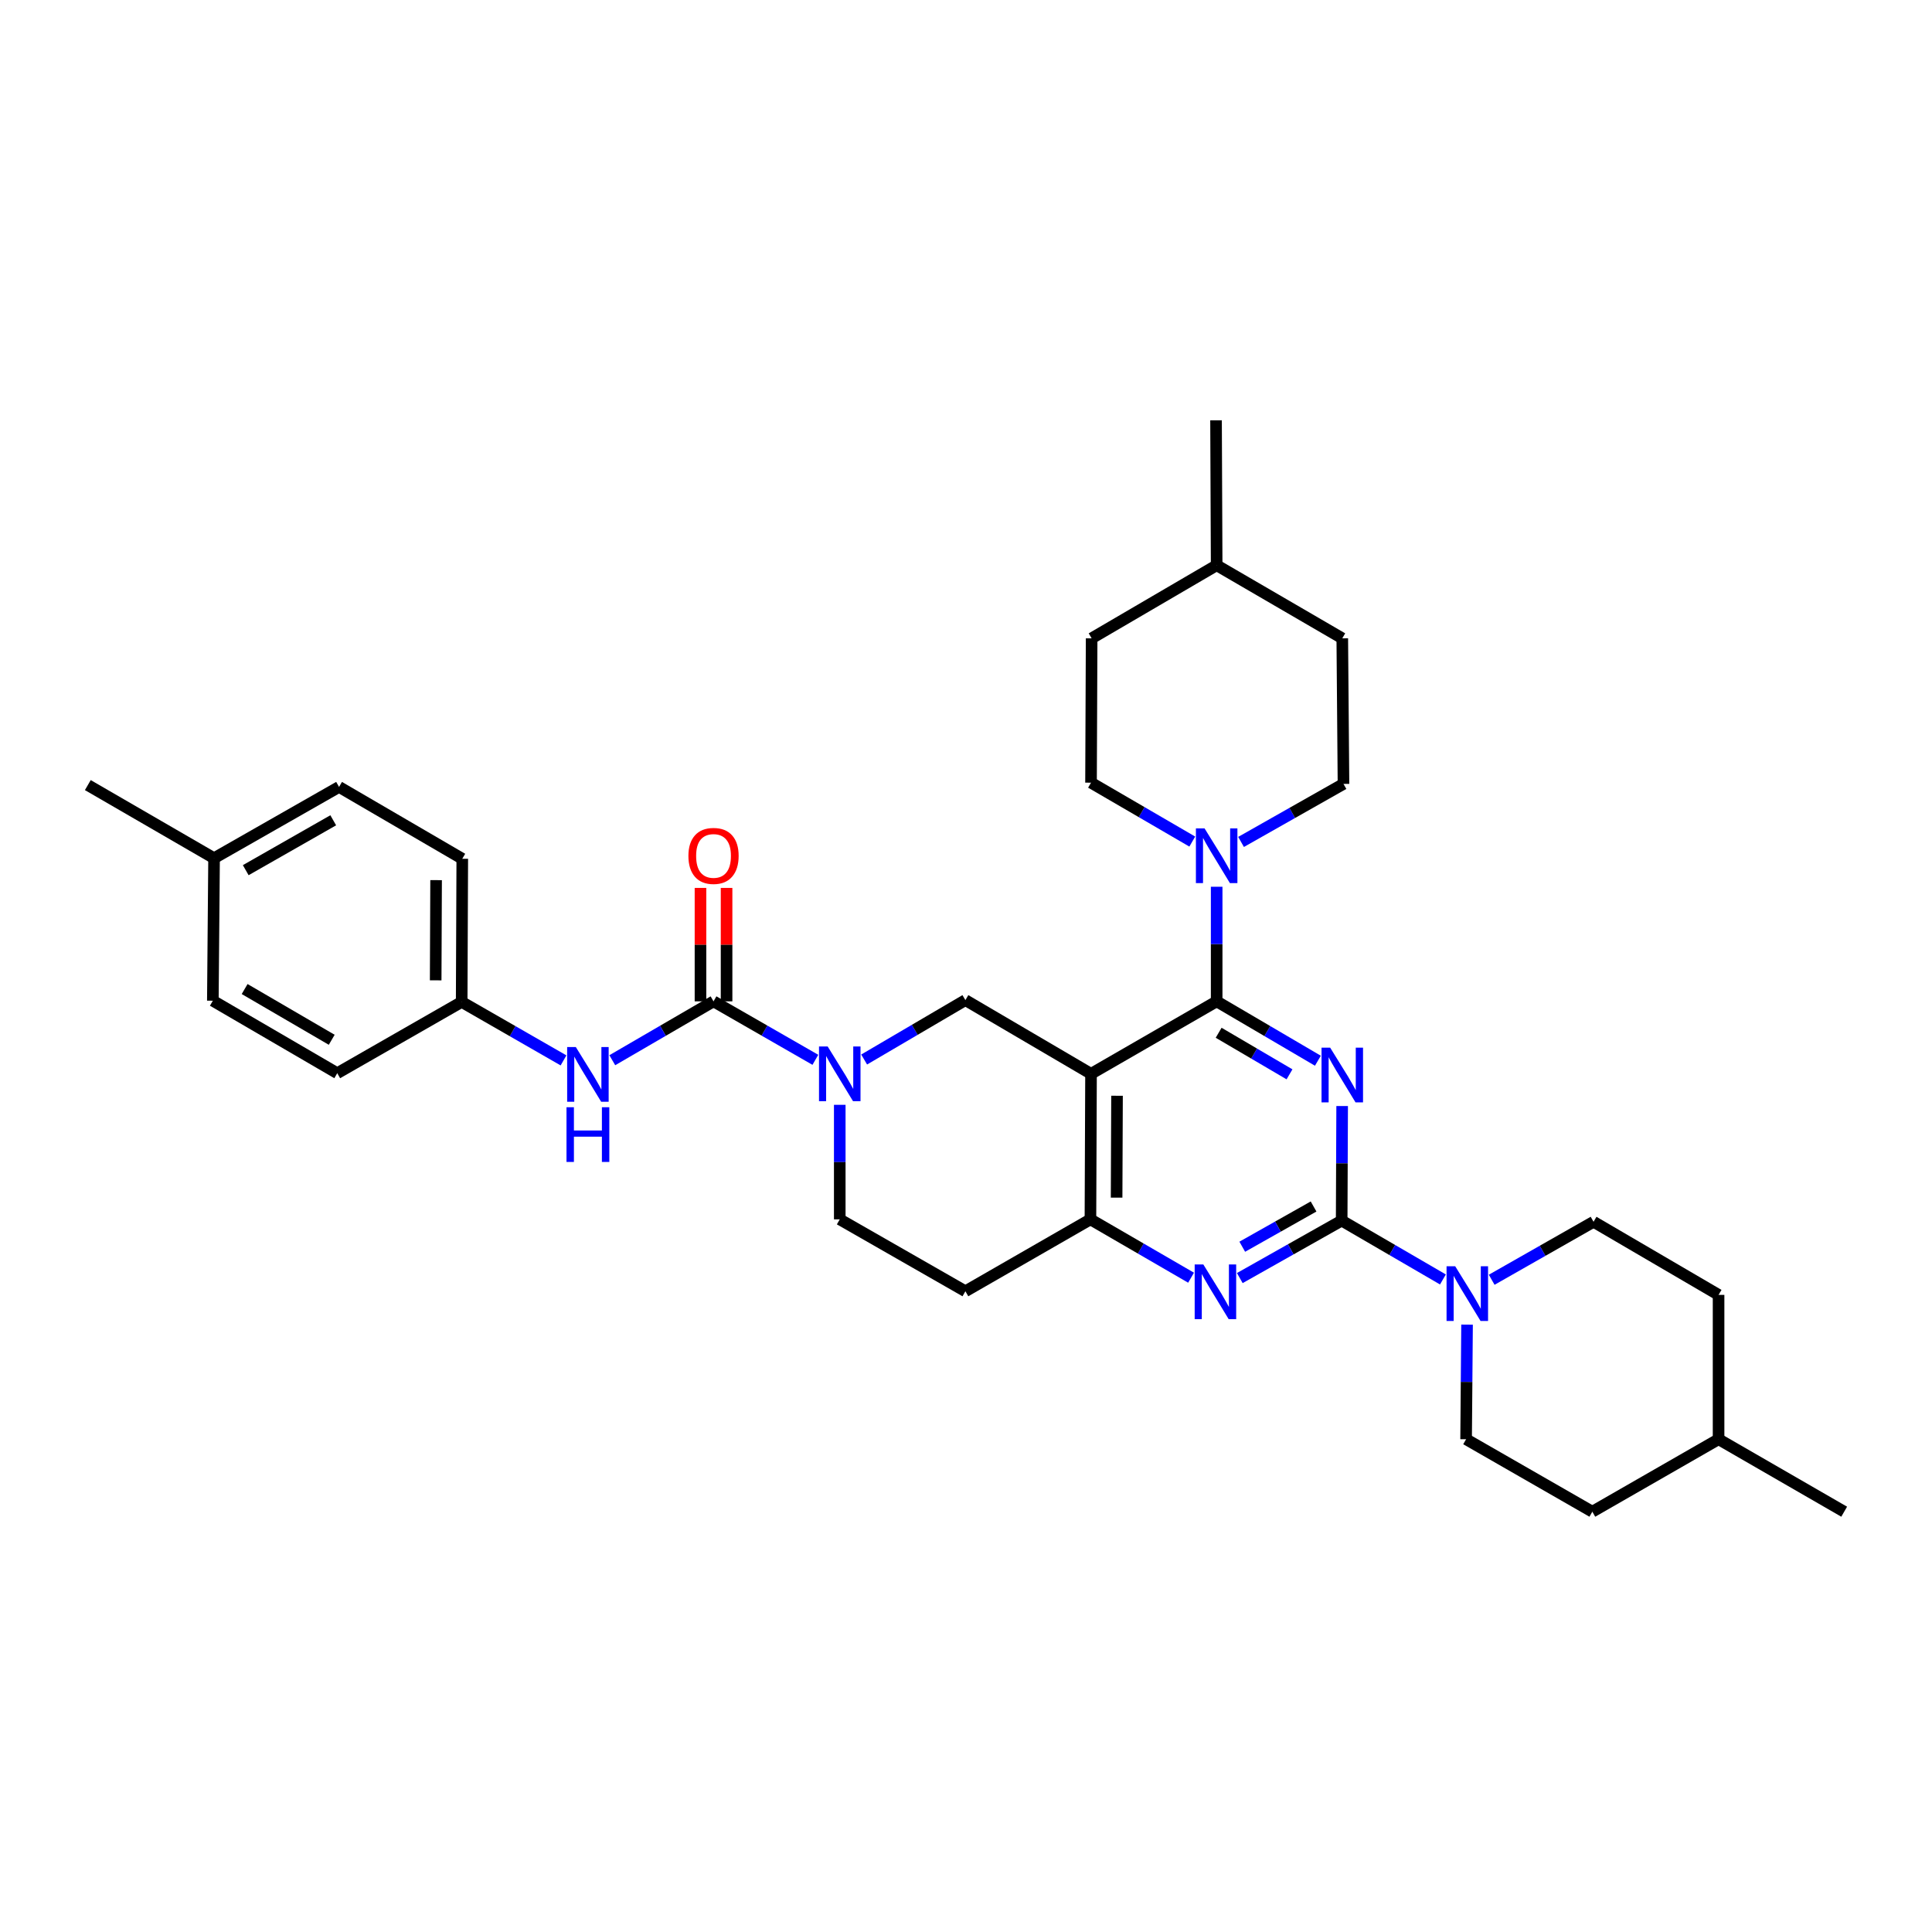 <?xml version='1.0' encoding='iso-8859-1'?>
<svg version='1.1' baseProfile='full'
              xmlns='http://www.w3.org/2000/svg'
                      xmlns:rdkit='http://www.rdkit.org/xml'
                      xmlns:xlink='http://www.w3.org/1999/xlink'
                  xml:space='preserve'
width='1000px' height='1000px' viewBox='0 0 1000 1000'>
<!-- END OF HEADER -->
<rect style='opacity:1.0;fill:#FFFFFF;stroke:none' width='1000' height='1000' x='0' y='0'> </rect>
<path class='bond-0' d='M 682.138,549.033 L 655.94,533.665' style='fill:none;fill-rule:evenodd;stroke:#0000FF;stroke-width:6px;stroke-linecap:butt;stroke-linejoin:miter;stroke-opacity:1' />
<path class='bond-0' d='M 655.94,533.665 L 629.742,518.298' style='fill:none;fill-rule:evenodd;stroke:#000000;stroke-width:6px;stroke-linecap:butt;stroke-linejoin:miter;stroke-opacity:1' />
<path class='bond-0' d='M 667.446,556.07 L 649.107,545.313' style='fill:none;fill-rule:evenodd;stroke:#0000FF;stroke-width:6px;stroke-linecap:butt;stroke-linejoin:miter;stroke-opacity:1' />
<path class='bond-0' d='M 649.107,545.313 L 630.768,534.556' style='fill:none;fill-rule:evenodd;stroke:#000000;stroke-width:6px;stroke-linecap:butt;stroke-linejoin:miter;stroke-opacity:1' />
<path class='bond-1' d='M 694.695,572.482 L 694.571,602.128' style='fill:none;fill-rule:evenodd;stroke:#0000FF;stroke-width:6px;stroke-linecap:butt;stroke-linejoin:miter;stroke-opacity:1' />
<path class='bond-1' d='M 694.571,602.128 L 694.447,631.775' style='fill:none;fill-rule:evenodd;stroke:#000000;stroke-width:6px;stroke-linecap:butt;stroke-linejoin:miter;stroke-opacity:1' />
<path class='bond-2' d='M 629.742,518.298 L 564.713,555.808' style='fill:none;fill-rule:evenodd;stroke:#000000;stroke-width:6px;stroke-linecap:butt;stroke-linejoin:miter;stroke-opacity:1' />
<path class='bond-8' d='M 629.742,518.298 L 629.742,488.64' style='fill:none;fill-rule:evenodd;stroke:#000000;stroke-width:6px;stroke-linecap:butt;stroke-linejoin:miter;stroke-opacity:1' />
<path class='bond-8' d='M 629.742,488.64 L 629.742,458.983' style='fill:none;fill-rule:evenodd;stroke:#0000FF;stroke-width:6px;stroke-linecap:butt;stroke-linejoin:miter;stroke-opacity:1' />
<path class='bond-5' d='M 694.447,631.775 L 668.083,646.652' style='fill:none;fill-rule:evenodd;stroke:#000000;stroke-width:6px;stroke-linecap:butt;stroke-linejoin:miter;stroke-opacity:1' />
<path class='bond-5' d='M 668.083,646.652 L 641.72,661.528' style='fill:none;fill-rule:evenodd;stroke:#0000FF;stroke-width:6px;stroke-linecap:butt;stroke-linejoin:miter;stroke-opacity:1' />
<path class='bond-5' d='M 679.902,624.477 L 661.447,634.891' style='fill:none;fill-rule:evenodd;stroke:#000000;stroke-width:6px;stroke-linecap:butt;stroke-linejoin:miter;stroke-opacity:1' />
<path class='bond-5' d='M 661.447,634.891 L 642.992,645.305' style='fill:none;fill-rule:evenodd;stroke:#0000FF;stroke-width:6px;stroke-linecap:butt;stroke-linejoin:miter;stroke-opacity:1' />
<path class='bond-7' d='M 694.447,631.775 L 720.651,647.011' style='fill:none;fill-rule:evenodd;stroke:#000000;stroke-width:6px;stroke-linecap:butt;stroke-linejoin:miter;stroke-opacity:1' />
<path class='bond-7' d='M 720.651,647.011 L 746.855,662.247' style='fill:none;fill-rule:evenodd;stroke:#0000FF;stroke-width:6px;stroke-linecap:butt;stroke-linejoin:miter;stroke-opacity:1' />
<path class='bond-6' d='M 564.713,555.808 L 564.406,631.137' style='fill:none;fill-rule:evenodd;stroke:#000000;stroke-width:6px;stroke-linecap:butt;stroke-linejoin:miter;stroke-opacity:1' />
<path class='bond-6' d='M 578.171,567.163 L 577.955,619.893' style='fill:none;fill-rule:evenodd;stroke:#000000;stroke-width:6px;stroke-linecap:butt;stroke-linejoin:miter;stroke-opacity:1' />
<path class='bond-9' d='M 564.713,555.808 L 499.685,517.66' style='fill:none;fill-rule:evenodd;stroke:#000000;stroke-width:6px;stroke-linecap:butt;stroke-linejoin:miter;stroke-opacity:1' />
<path class='bond-3' d='M 447.281,548.402 L 473.483,533.031' style='fill:none;fill-rule:evenodd;stroke:#0000FF;stroke-width:6px;stroke-linecap:butt;stroke-linejoin:miter;stroke-opacity:1' />
<path class='bond-3' d='M 473.483,533.031 L 499.685,517.66' style='fill:none;fill-rule:evenodd;stroke:#000000;stroke-width:6px;stroke-linecap:butt;stroke-linejoin:miter;stroke-opacity:1' />
<path class='bond-4' d='M 422.033,548.561 L 395.677,533.429' style='fill:none;fill-rule:evenodd;stroke:#0000FF;stroke-width:6px;stroke-linecap:butt;stroke-linejoin:miter;stroke-opacity:1' />
<path class='bond-4' d='M 395.677,533.429 L 369.321,518.298' style='fill:none;fill-rule:evenodd;stroke:#000000;stroke-width:6px;stroke-linecap:butt;stroke-linejoin:miter;stroke-opacity:1' />
<path class='bond-34' d='M 434.657,571.851 L 434.657,601.494' style='fill:none;fill-rule:evenodd;stroke:#0000FF;stroke-width:6px;stroke-linecap:butt;stroke-linejoin:miter;stroke-opacity:1' />
<path class='bond-34' d='M 434.657,601.494 L 434.657,631.137' style='fill:none;fill-rule:evenodd;stroke:#000000;stroke-width:6px;stroke-linecap:butt;stroke-linejoin:miter;stroke-opacity:1' />
<path class='bond-10' d='M 369.321,518.298 L 343.121,533.533' style='fill:none;fill-rule:evenodd;stroke:#000000;stroke-width:6px;stroke-linecap:butt;stroke-linejoin:miter;stroke-opacity:1' />
<path class='bond-10' d='M 343.121,533.533 L 316.92,548.769' style='fill:none;fill-rule:evenodd;stroke:#0000FF;stroke-width:6px;stroke-linecap:butt;stroke-linejoin:miter;stroke-opacity:1' />
<path class='bond-13' d='M 376.073,518.298 L 376.073,488.94' style='fill:none;fill-rule:evenodd;stroke:#000000;stroke-width:6px;stroke-linecap:butt;stroke-linejoin:miter;stroke-opacity:1' />
<path class='bond-13' d='M 376.073,488.94 L 376.073,459.583' style='fill:none;fill-rule:evenodd;stroke:#FF0000;stroke-width:6px;stroke-linecap:butt;stroke-linejoin:miter;stroke-opacity:1' />
<path class='bond-13' d='M 362.569,518.298 L 362.569,488.94' style='fill:none;fill-rule:evenodd;stroke:#000000;stroke-width:6px;stroke-linecap:butt;stroke-linejoin:miter;stroke-opacity:1' />
<path class='bond-13' d='M 362.569,488.94 L 362.569,459.583' style='fill:none;fill-rule:evenodd;stroke:#FF0000;stroke-width:6px;stroke-linecap:butt;stroke-linejoin:miter;stroke-opacity:1' />
<path class='bond-33' d='M 616.494,661.337 L 590.45,646.237' style='fill:none;fill-rule:evenodd;stroke:#0000FF;stroke-width:6px;stroke-linecap:butt;stroke-linejoin:miter;stroke-opacity:1' />
<path class='bond-33' d='M 590.45,646.237 L 564.406,631.137' style='fill:none;fill-rule:evenodd;stroke:#000000;stroke-width:6px;stroke-linecap:butt;stroke-linejoin:miter;stroke-opacity:1' />
<path class='bond-11' d='M 564.406,631.137 L 499.685,668.355' style='fill:none;fill-rule:evenodd;stroke:#000000;stroke-width:6px;stroke-linecap:butt;stroke-linejoin:miter;stroke-opacity:1' />
<path class='bond-14' d='M 772.095,662.403 L 798.457,647.4' style='fill:none;fill-rule:evenodd;stroke:#0000FF;stroke-width:6px;stroke-linecap:butt;stroke-linejoin:miter;stroke-opacity:1' />
<path class='bond-14' d='M 798.457,647.4 L 824.819,632.397' style='fill:none;fill-rule:evenodd;stroke:#000000;stroke-width:6px;stroke-linecap:butt;stroke-linejoin:miter;stroke-opacity:1' />
<path class='bond-15' d='M 759.343,685.629 L 759.098,715.287' style='fill:none;fill-rule:evenodd;stroke:#0000FF;stroke-width:6px;stroke-linecap:butt;stroke-linejoin:miter;stroke-opacity:1' />
<path class='bond-15' d='M 759.098,715.287 L 758.853,744.944' style='fill:none;fill-rule:evenodd;stroke:#000000;stroke-width:6px;stroke-linecap:butt;stroke-linejoin:miter;stroke-opacity:1' />
<path class='bond-16' d='M 617.121,435.598 L 590.917,420.356' style='fill:none;fill-rule:evenodd;stroke:#0000FF;stroke-width:6px;stroke-linecap:butt;stroke-linejoin:miter;stroke-opacity:1' />
<path class='bond-16' d='M 590.917,420.356 L 564.713,405.113' style='fill:none;fill-rule:evenodd;stroke:#000000;stroke-width:6px;stroke-linecap:butt;stroke-linejoin:miter;stroke-opacity:1' />
<path class='bond-17' d='M 642.368,435.786 L 668.876,420.769' style='fill:none;fill-rule:evenodd;stroke:#0000FF;stroke-width:6px;stroke-linecap:butt;stroke-linejoin:miter;stroke-opacity:1' />
<path class='bond-17' d='M 668.876,420.769 L 695.385,405.751' style='fill:none;fill-rule:evenodd;stroke:#000000;stroke-width:6px;stroke-linecap:butt;stroke-linejoin:miter;stroke-opacity:1' />
<path class='bond-18' d='M 291.676,548.859 L 265.32,533.725' style='fill:none;fill-rule:evenodd;stroke:#0000FF;stroke-width:6px;stroke-linecap:butt;stroke-linejoin:miter;stroke-opacity:1' />
<path class='bond-18' d='M 265.32,533.725 L 238.964,518.59' style='fill:none;fill-rule:evenodd;stroke:#000000;stroke-width:6px;stroke-linecap:butt;stroke-linejoin:miter;stroke-opacity:1' />
<path class='bond-12' d='M 499.685,668.355 L 434.657,631.137' style='fill:none;fill-rule:evenodd;stroke:#000000;stroke-width:6px;stroke-linecap:butt;stroke-linejoin:miter;stroke-opacity:1' />
<path class='bond-21' d='M 824.819,632.397 L 889.532,670.23' style='fill:none;fill-rule:evenodd;stroke:#000000;stroke-width:6px;stroke-linecap:butt;stroke-linejoin:miter;stroke-opacity:1' />
<path class='bond-20' d='M 758.853,744.944 L 824.189,782.455' style='fill:none;fill-rule:evenodd;stroke:#000000;stroke-width:6px;stroke-linecap:butt;stroke-linejoin:miter;stroke-opacity:1' />
<path class='bond-19' d='M 564.713,405.113 L 565.028,330.4' style='fill:none;fill-rule:evenodd;stroke:#000000;stroke-width:6px;stroke-linecap:butt;stroke-linejoin:miter;stroke-opacity:1' />
<path class='bond-22' d='M 695.385,405.751 L 694.762,330.4' style='fill:none;fill-rule:evenodd;stroke:#000000;stroke-width:6px;stroke-linecap:butt;stroke-linejoin:miter;stroke-opacity:1' />
<path class='bond-24' d='M 238.964,518.59 L 174.558,555.486' style='fill:none;fill-rule:evenodd;stroke:#000000;stroke-width:6px;stroke-linecap:butt;stroke-linejoin:miter;stroke-opacity:1' />
<path class='bond-25' d='M 238.964,518.59 L 239.272,444.499' style='fill:none;fill-rule:evenodd;stroke:#000000;stroke-width:6px;stroke-linecap:butt;stroke-linejoin:miter;stroke-opacity:1' />
<path class='bond-25' d='M 225.506,507.421 L 225.722,455.557' style='fill:none;fill-rule:evenodd;stroke:#000000;stroke-width:6px;stroke-linecap:butt;stroke-linejoin:miter;stroke-opacity:1' />
<path class='bond-29' d='M 565.028,330.4 L 629.742,292.574' style='fill:none;fill-rule:evenodd;stroke:#000000;stroke-width:6px;stroke-linecap:butt;stroke-linejoin:miter;stroke-opacity:1' />
<path class='bond-36' d='M 824.189,782.455 L 889.532,744.944' style='fill:none;fill-rule:evenodd;stroke:#000000;stroke-width:6px;stroke-linecap:butt;stroke-linejoin:miter;stroke-opacity:1' />
<path class='bond-28' d='M 889.532,670.23 L 889.532,744.944' style='fill:none;fill-rule:evenodd;stroke:#000000;stroke-width:6px;stroke-linecap:butt;stroke-linejoin:miter;stroke-opacity:1' />
<path class='bond-35' d='M 694.762,330.4 L 629.742,292.574' style='fill:none;fill-rule:evenodd;stroke:#000000;stroke-width:6px;stroke-linecap:butt;stroke-linejoin:miter;stroke-opacity:1' />
<path class='bond-23' d='M 110.798,444.207 L 175.496,407.311' style='fill:none;fill-rule:evenodd;stroke:#000000;stroke-width:6px;stroke-linecap:butt;stroke-linejoin:miter;stroke-opacity:1' />
<path class='bond-23' d='M 127.192,450.403 L 172.481,424.576' style='fill:none;fill-rule:evenodd;stroke:#000000;stroke-width:6px;stroke-linecap:butt;stroke-linejoin:miter;stroke-opacity:1' />
<path class='bond-30' d='M 110.798,444.207 L 45.455,406.366' style='fill:none;fill-rule:evenodd;stroke:#000000;stroke-width:6px;stroke-linecap:butt;stroke-linejoin:miter;stroke-opacity:1' />
<path class='bond-37' d='M 110.798,444.207 L 110.168,517.968' style='fill:none;fill-rule:evenodd;stroke:#000000;stroke-width:6px;stroke-linecap:butt;stroke-linejoin:miter;stroke-opacity:1' />
<path class='bond-27' d='M 174.558,555.486 L 110.168,517.968' style='fill:none;fill-rule:evenodd;stroke:#000000;stroke-width:6px;stroke-linecap:butt;stroke-linejoin:miter;stroke-opacity:1' />
<path class='bond-27' d='M 171.698,538.19 L 126.625,511.928' style='fill:none;fill-rule:evenodd;stroke:#000000;stroke-width:6px;stroke-linecap:butt;stroke-linejoin:miter;stroke-opacity:1' />
<path class='bond-26' d='M 239.272,444.499 L 175.496,407.311' style='fill:none;fill-rule:evenodd;stroke:#000000;stroke-width:6px;stroke-linecap:butt;stroke-linejoin:miter;stroke-opacity:1' />
<path class='bond-32' d='M 889.532,744.944 L 954.545,782.455' style='fill:none;fill-rule:evenodd;stroke:#000000;stroke-width:6px;stroke-linecap:butt;stroke-linejoin:miter;stroke-opacity:1' />
<path class='bond-31' d='M 629.742,292.574 L 629.419,217.545' style='fill:none;fill-rule:evenodd;stroke:#000000;stroke-width:6px;stroke-linecap:butt;stroke-linejoin:miter;stroke-opacity:1' />
<path  class='atom-0' d='M 688.502 542.278
L 697.782 557.278
Q 698.702 558.758, 700.182 561.438
Q 701.662 564.118, 701.742 564.278
L 701.742 542.278
L 705.502 542.278
L 705.502 570.598
L 701.622 570.598
L 691.662 554.198
Q 690.502 552.278, 689.262 550.078
Q 688.062 547.878, 687.702 547.198
L 687.702 570.598
L 684.022 570.598
L 684.022 542.278
L 688.502 542.278
' fill='#0000FF'/>
<path  class='atom-4' d='M 428.397 541.648
L 437.677 556.648
Q 438.597 558.128, 440.077 560.808
Q 441.557 563.488, 441.637 563.648
L 441.637 541.648
L 445.397 541.648
L 445.397 569.968
L 441.517 569.968
L 431.557 553.568
Q 430.397 551.648, 429.157 549.448
Q 427.957 547.248, 427.597 546.568
L 427.597 569.968
L 423.917 569.968
L 423.917 541.648
L 428.397 541.648
' fill='#0000FF'/>
<path  class='atom-6' d='M 622.844 654.487
L 632.124 669.487
Q 633.044 670.967, 634.524 673.647
Q 636.004 676.327, 636.084 676.487
L 636.084 654.487
L 639.844 654.487
L 639.844 682.807
L 635.964 682.807
L 626.004 666.407
Q 624.844 664.487, 623.604 662.287
Q 622.404 660.087, 622.044 659.407
L 622.044 682.807
L 618.364 682.807
L 618.364 654.487
L 622.844 654.487
' fill='#0000FF'/>
<path  class='atom-8' d='M 753.216 655.425
L 762.496 670.425
Q 763.416 671.905, 764.896 674.585
Q 766.376 677.265, 766.456 677.425
L 766.456 655.425
L 770.216 655.425
L 770.216 683.745
L 766.336 683.745
L 756.376 667.345
Q 755.216 665.425, 753.976 663.225
Q 752.776 661.025, 752.416 660.345
L 752.416 683.745
L 748.736 683.745
L 748.736 655.425
L 753.216 655.425
' fill='#0000FF'/>
<path  class='atom-9' d='M 623.482 428.779
L 632.762 443.779
Q 633.682 445.259, 635.162 447.939
Q 636.642 450.619, 636.722 450.779
L 636.722 428.779
L 640.482 428.779
L 640.482 457.099
L 636.602 457.099
L 626.642 440.699
Q 625.482 438.779, 624.242 436.579
Q 623.042 434.379, 622.682 433.699
L 622.682 457.099
L 619.002 457.099
L 619.002 428.779
L 623.482 428.779
' fill='#0000FF'/>
<path  class='atom-11' d='M 298.04 541.948
L 307.32 556.948
Q 308.24 558.428, 309.72 561.108
Q 311.2 563.788, 311.28 563.948
L 311.28 541.948
L 315.04 541.948
L 315.04 570.268
L 311.16 570.268
L 301.2 553.868
Q 300.04 551.948, 298.8 549.748
Q 297.6 547.548, 297.24 546.868
L 297.24 570.268
L 293.56 570.268
L 293.56 541.948
L 298.04 541.948
' fill='#0000FF'/>
<path  class='atom-11' d='M 293.22 573.1
L 297.06 573.1
L 297.06 585.14
L 311.54 585.14
L 311.54 573.1
L 315.38 573.1
L 315.38 601.42
L 311.54 601.42
L 311.54 588.34
L 297.06 588.34
L 297.06 601.42
L 293.22 601.42
L 293.22 573.1
' fill='#0000FF'/>
<path  class='atom-14' d='M 356.321 443.019
Q 356.321 436.219, 359.681 432.419
Q 363.041 428.619, 369.321 428.619
Q 375.601 428.619, 378.961 432.419
Q 382.321 436.219, 382.321 443.019
Q 382.321 449.899, 378.921 453.819
Q 375.521 457.699, 369.321 457.699
Q 363.081 457.699, 359.681 453.819
Q 356.321 449.939, 356.321 443.019
M 369.321 454.499
Q 373.641 454.499, 375.961 451.619
Q 378.321 448.699, 378.321 443.019
Q 378.321 437.459, 375.961 434.659
Q 373.641 431.819, 369.321 431.819
Q 365.001 431.819, 362.641 434.619
Q 360.321 437.419, 360.321 443.019
Q 360.321 448.739, 362.641 451.619
Q 365.001 454.499, 369.321 454.499
' fill='#FF0000'/>
</svg>
